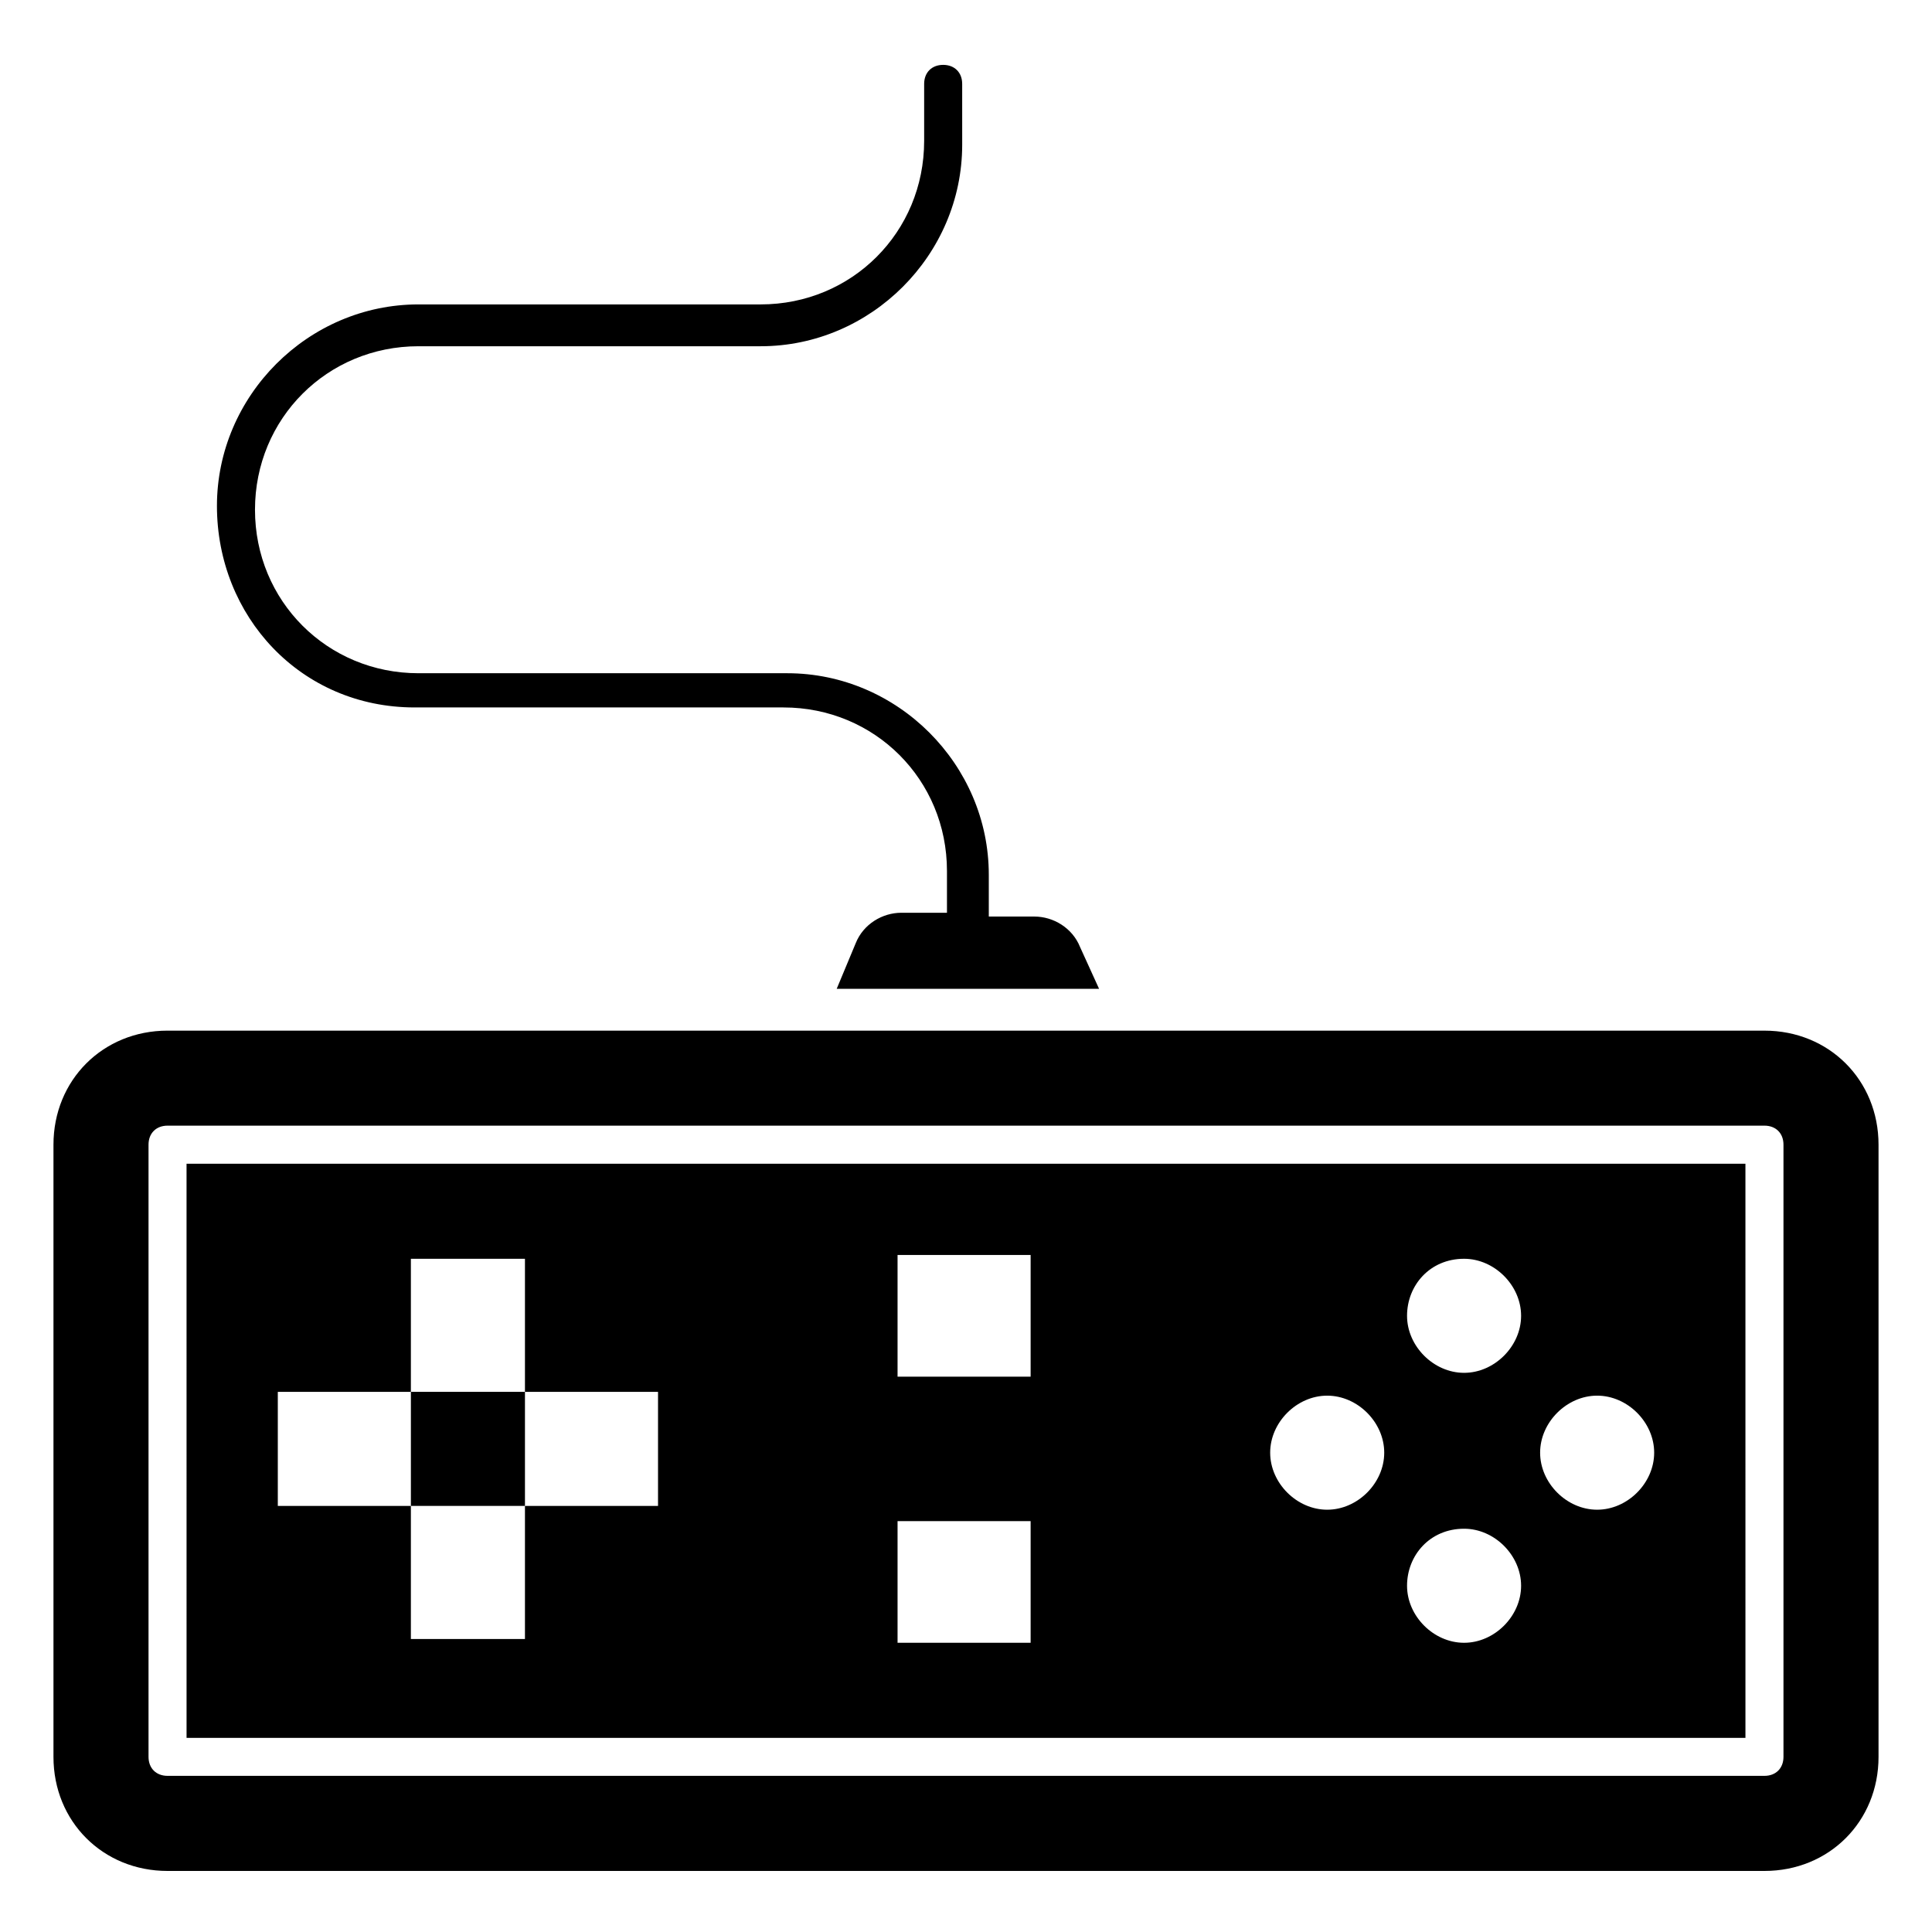 <?xml version="1.0" encoding="UTF-8"?>
<!-- Uploaded to: SVG Repo, www.svgrepo.com, Generator: SVG Repo Mixer Tools -->
<svg fill="#000000" width="800px" height="800px" version="1.1" viewBox="144 144 512 512" xmlns="http://www.w3.org/2000/svg">
 <g>
  <path d="m253.89 331.48h97.738c24.184 0 43.328 19.145 43.328 43.328v11.082h-12.09c-5.039 0-10.078 3.023-12.09 8.062l-5.039 12.09h69.527l-5.043-11.082c-2.016-5.039-7.055-8.062-12.09-8.062h-12.09v-11.082c0-29.223-24.184-53.402-53.402-53.402h-97.738c-24.184 0-43.328-19.145-43.328-43.328 0-24.184 19.145-43.328 43.328-43.328h90.688c29.223 0 53.402-24.184 53.402-53.402l-0.004-16.125c0-3.023-2.016-5.039-5.039-5.039s-5.039 2.016-5.039 5.039v15.113c0 24.184-19.145 43.328-43.328 43.328h-90.688c-29.223 0-53.402 24.184-53.402 53.402 0 29.223 22.168 53.406 52.398 53.406z"/>
  <path d="m193.44 604.55h413.12l-0.004-152.15h-413.12zm373.82-90.688c8.062 0 15.113 7.055 15.113 15.113 0 8.062-7.055 15.113-15.113 15.113-8.062 0-15.113-7.055-15.113-15.113s7.055-15.113 15.113-15.113zm-35.266-36.273c8.062 0 15.113 7.055 15.113 15.113 0 8.062-7.055 15.113-15.113 15.113-8.062 0-15.113-7.055-15.113-15.113 0-8.062 6.047-15.113 15.113-15.113zm0 71.539c8.062 0 15.113 7.055 15.113 15.113 0 8.062-7.055 15.113-15.113 15.113-8.062 0-15.113-7.055-15.113-15.113 0-8.059 6.047-15.113 15.113-15.113zm-36.273-35.266c8.062 0 15.113 7.055 15.113 15.113 0 8.062-7.055 15.113-15.113 15.113-8.062 0-15.113-7.055-15.113-15.113s7.051-15.113 15.113-15.113zm-113.86-37.281h35.266v32.242h-35.266zm0 70.531h35.266v32.242h-35.266zm-164.24-34.258h35.266v-35.266h30.23v35.266h35.266v30.23h-35.266v35.266h-30.23v-35.266h-35.266z"/>
  <path d="m611.6 417.13h-423.2c-17.129 0-30.23 13.098-30.23 30.23v162.23c0 17.129 13.098 30.23 30.23 30.23h423.2c17.129 0 30.23-13.098 30.23-30.23v-162.23c0-17.129-13.102-30.227-30.23-30.227zm5.039 192.45c0 3.023-2.016 5.039-5.039 5.039h-423.2c-3.023 0-5.039-2.016-5.039-5.039v-162.23c0-3.023 2.016-5.039 5.039-5.039h423.2c3.023 0 5.039 2.016 5.039 5.039z"/>
  <path d="m252.89 512.85h30.23v30.23h-30.23z"/>
 </g>
</svg>